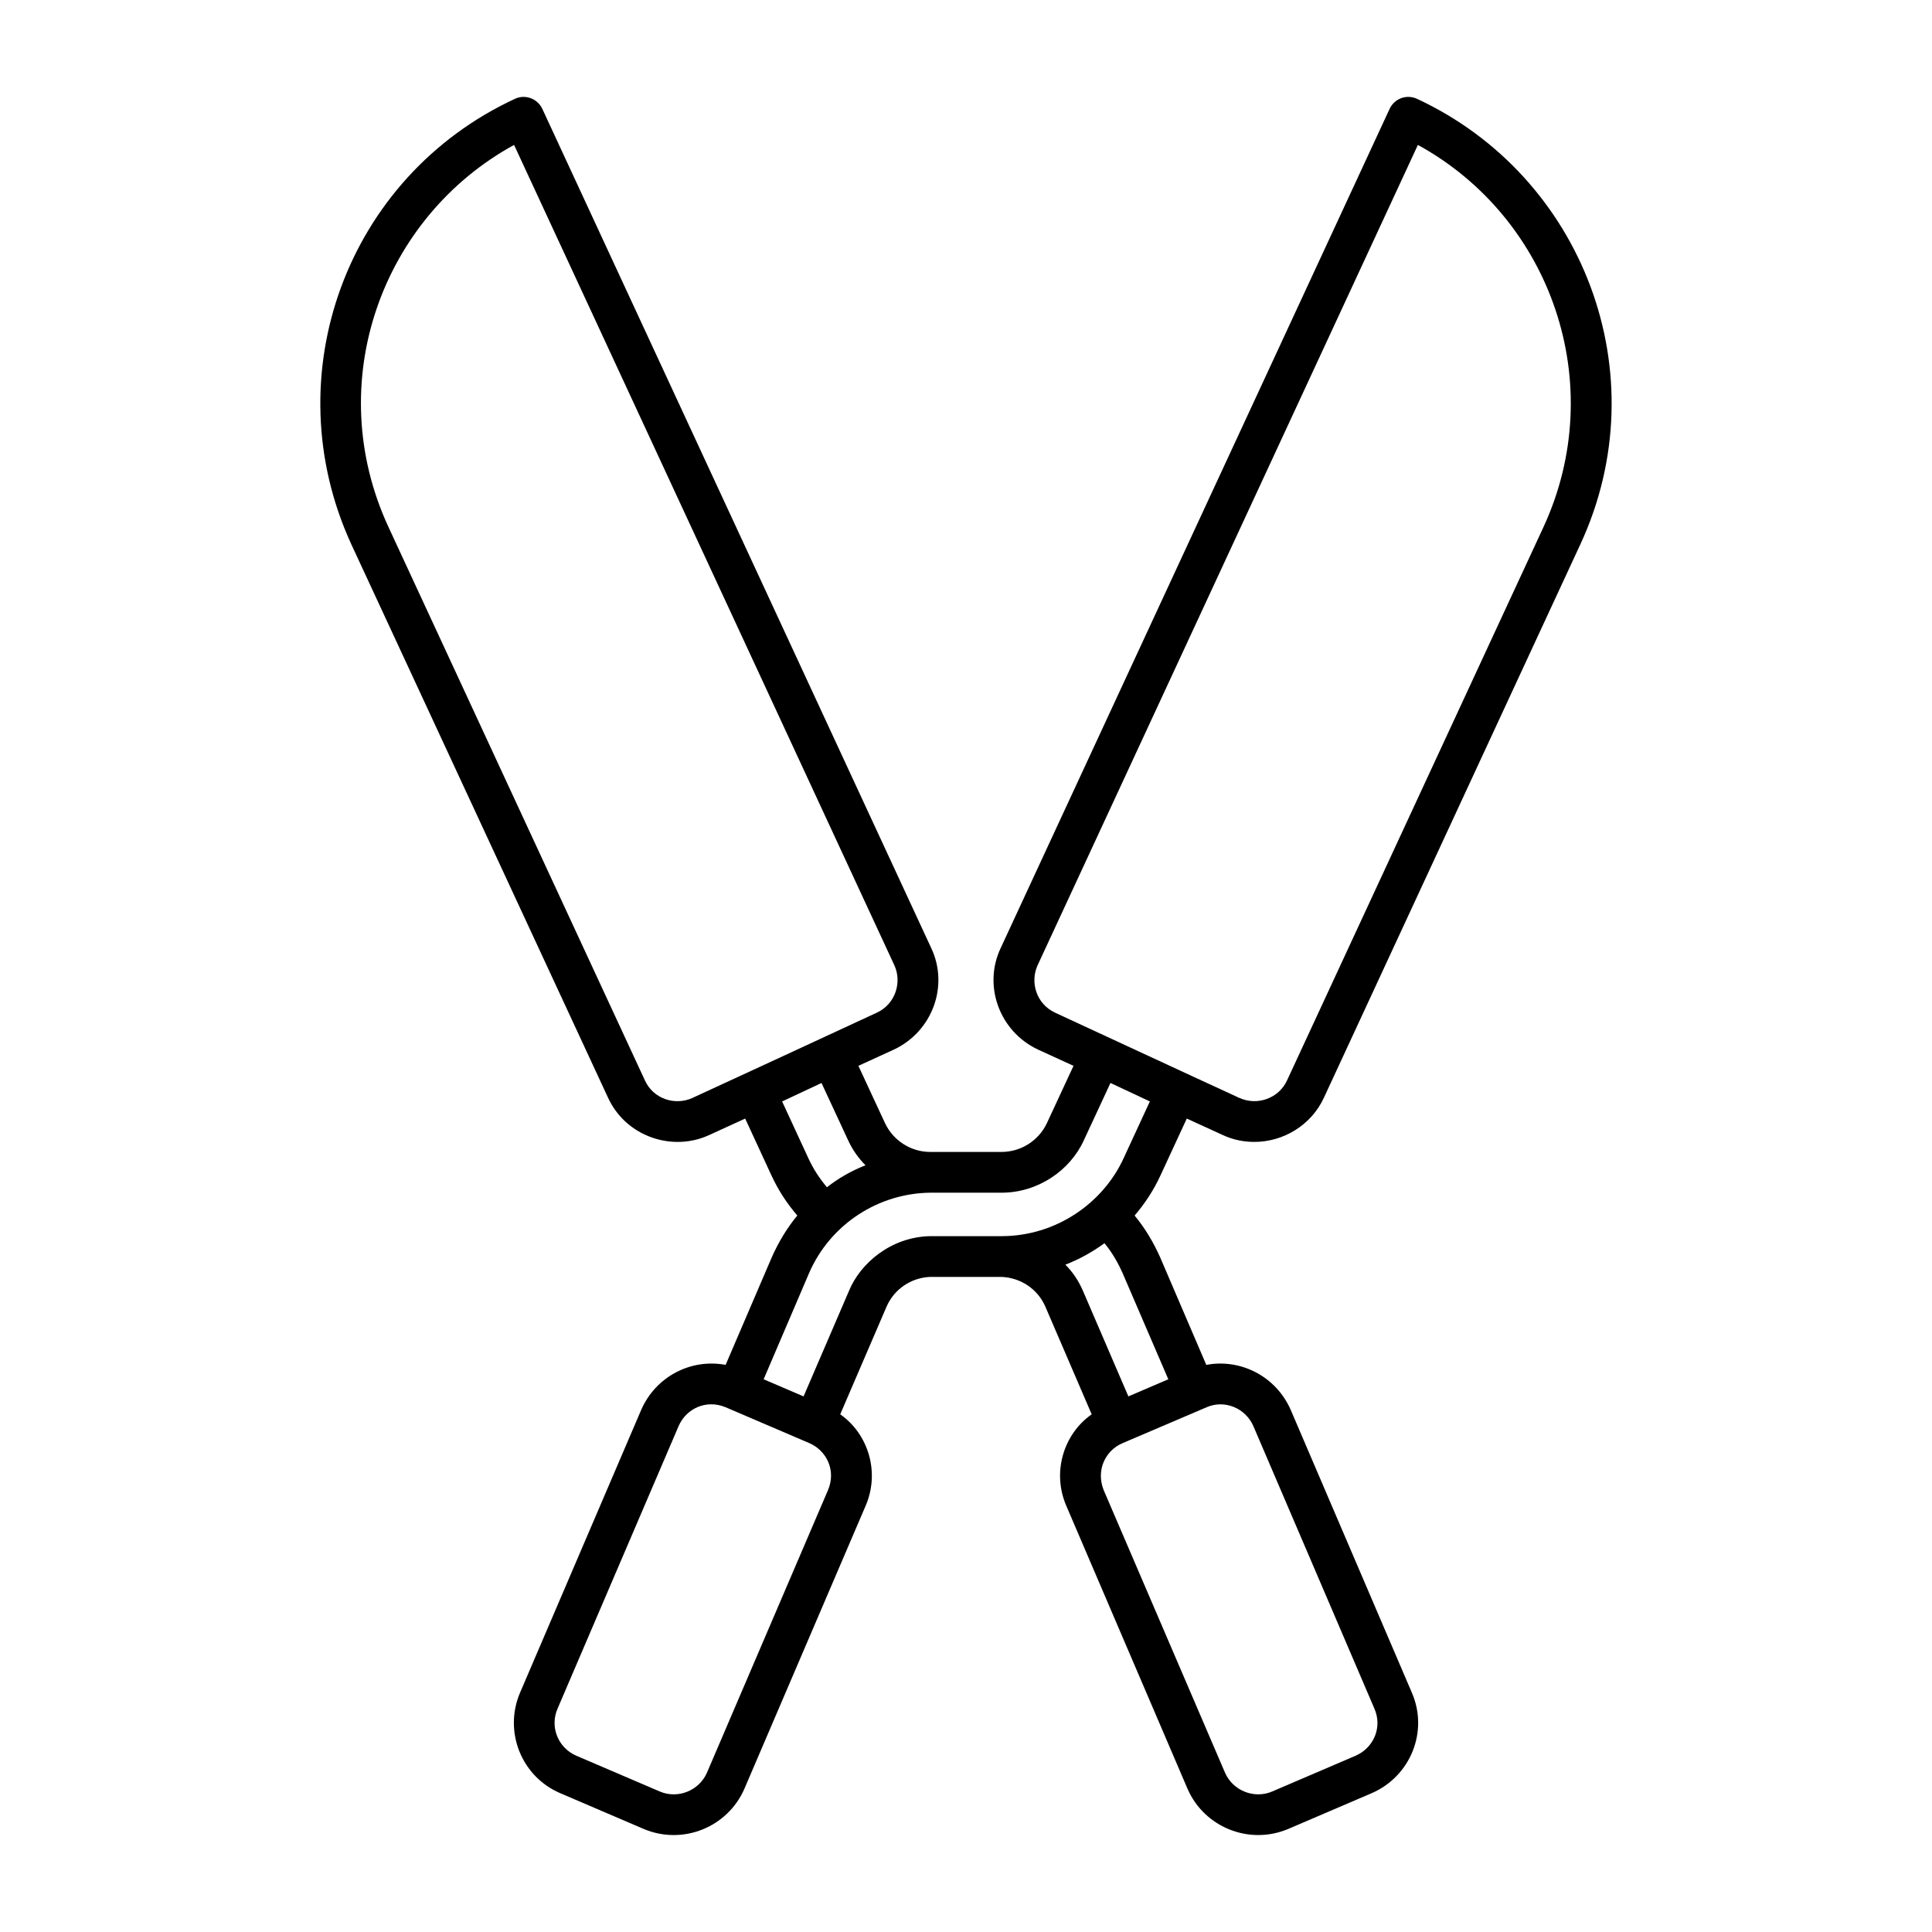 <?xml version="1.0" encoding="UTF-8"?>
<!-- Uploaded to: SVG Repo, www.svgrepo.com, Generator: SVG Repo Mixer Tools -->
<svg fill="#000000" width="800px" height="800px" version="1.1" viewBox="144 144 512 512" xmlns="http://www.w3.org/2000/svg">
 <path d="m458.51 440.43 9.43 4.316c2.734 1.297 5.613 1.871 8.492 1.871 7.629 0 15.043-4.391 18.426-11.73l67.941-146.61c20.945-45.125 0.719-97.668-43.328-118.11-2.734-1.223-5.902-0.07-7.199 2.664l-103.07 222.39c-4.75 10.004-0.359 22.098 9.859 26.918l9.43 4.316-7.055 15.188c-2.16 4.606-6.836 7.629-12.02 7.629h-18.93c-5.109 0-9.789-3.023-11.949-7.629l-7.055-15.188 9.43-4.316c10.219-4.824 14.609-16.914 9.859-26.918l-103.06-222.39c-1.297-2.734-4.535-3.887-7.199-2.664-44.625 20.656-63.984 73.34-43.398 118.11l68.016 146.61c4.75 10.363 17.129 14.465 26.918 9.859l9.43-4.316 6.981 15.113c1.801 3.887 4.102 7.414 6.836 10.582-2.734 3.309-5.039 7.125-6.836 11.227l-12.164 28.355c-9.141-1.727-18.496 3.023-22.383 11.949l-32.098 74.926c-4.391 10.293 0.359 22.238 10.652 26.629l22.168 9.5c10.293 4.32 22.168-0.434 26.629-10.652l32.098-74.922c3.957-9.07 0.648-19.219-6.695-24.328l12.234-28.43c2.016-4.75 6.551-7.773 11.586-7.988h18.93c5.109 0.215 9.645 3.238 11.66 7.988l12.234 28.43c-7.34 5.109-10.652 15.258-6.695 24.328l32.098 74.922c4.461 10.219 16.34 14.969 26.629 10.652l22.168-9.5c10.293-4.461 15.113-16.34 10.652-26.629l-32.098-74.926c-3.887-8.926-13.316-13.676-22.383-11.949l-12.164-28.355c-1.801-4.102-4.102-7.918-6.836-11.227 2.734-3.168 5.039-6.695 6.836-10.582zm-34.91-28.07c-4.965-2.305-6.695-8.062-4.606-12.594l100.76-217.36c35.34 19.359 50.812 63.406 33.25 101.34l-67.941 146.61c-2.16 4.68-7.844 6.766-12.594 4.606 0 0-0.07 0-0.215-0.07-0.07-0.07-0.07-0.07-0.145-0.07-0.07-0.07-0.215-0.07-0.215-0.07-0.07-0.07-0.145-0.145-0.215-0.145-2.738-1.227-13.102-6.047-48.082-22.242zm-96.082 22.602c-4.75 2.16-10.438 0.145-12.594-4.606l-67.941-146.61c-17.848-38.434-1.727-82.191 33.25-101.34l100.76 217.36c2.086 4.461 0.359 10.293-4.606 12.594-0.723 0.355-48.797 22.598-48.871 22.598zm23.75 0.934 10.438-4.894 7.055 15.188c1.152 2.519 2.734 4.75 4.606 6.621-3.672 1.441-7.125 3.383-10.219 5.828-1.945-2.305-3.598-4.82-4.894-7.629zm12.164 102.99-32.098 74.926c-2.086 4.75-7.699 6.981-12.453 4.965l-22.168-9.5c-4.824-2.086-7.055-7.629-4.965-12.453l32.098-74.922c2.016-4.606 7.269-7.125 12.453-4.965 0.719 0.289 22.168 9.5 22.168 9.5 4.535 1.941 7.195 7.195 4.965 12.449zm100.33-21.949c4.75-2.086 10.293 0.215 12.379 4.965l32.098 74.922c2.16 4.965-0.215 10.363-4.965 12.453l-22.168 9.5c-4.75 2.016-10.363-0.215-12.453-4.965l-32.172-74.926c-2.086-5.254 0.434-10.508 5.039-12.449 0.723-0.289 22.242-9.5 22.242-9.5zm-10.148-7.414-10.582 4.535-12.02-27.926c-1.152-2.664-2.664-4.965-4.68-6.981 3.742-1.441 7.199-3.383 10.363-5.688 2.016 2.445 3.598 5.184 4.894 8.133zm-11.875-58.516c-5.469 11.875-17.922 20.586-32.316 20.586h-18.93c-10.438 0.215-18.57 7.269-21.52 14.539l-12.02 27.926-10.582-4.535 11.949-27.926c5.758-13.457 18.785-21.375 32.172-21.52h18.93c9.574 0 18.137-5.828 21.809-13.891l7.055-15.188 10.438 4.894z"/>
</svg>